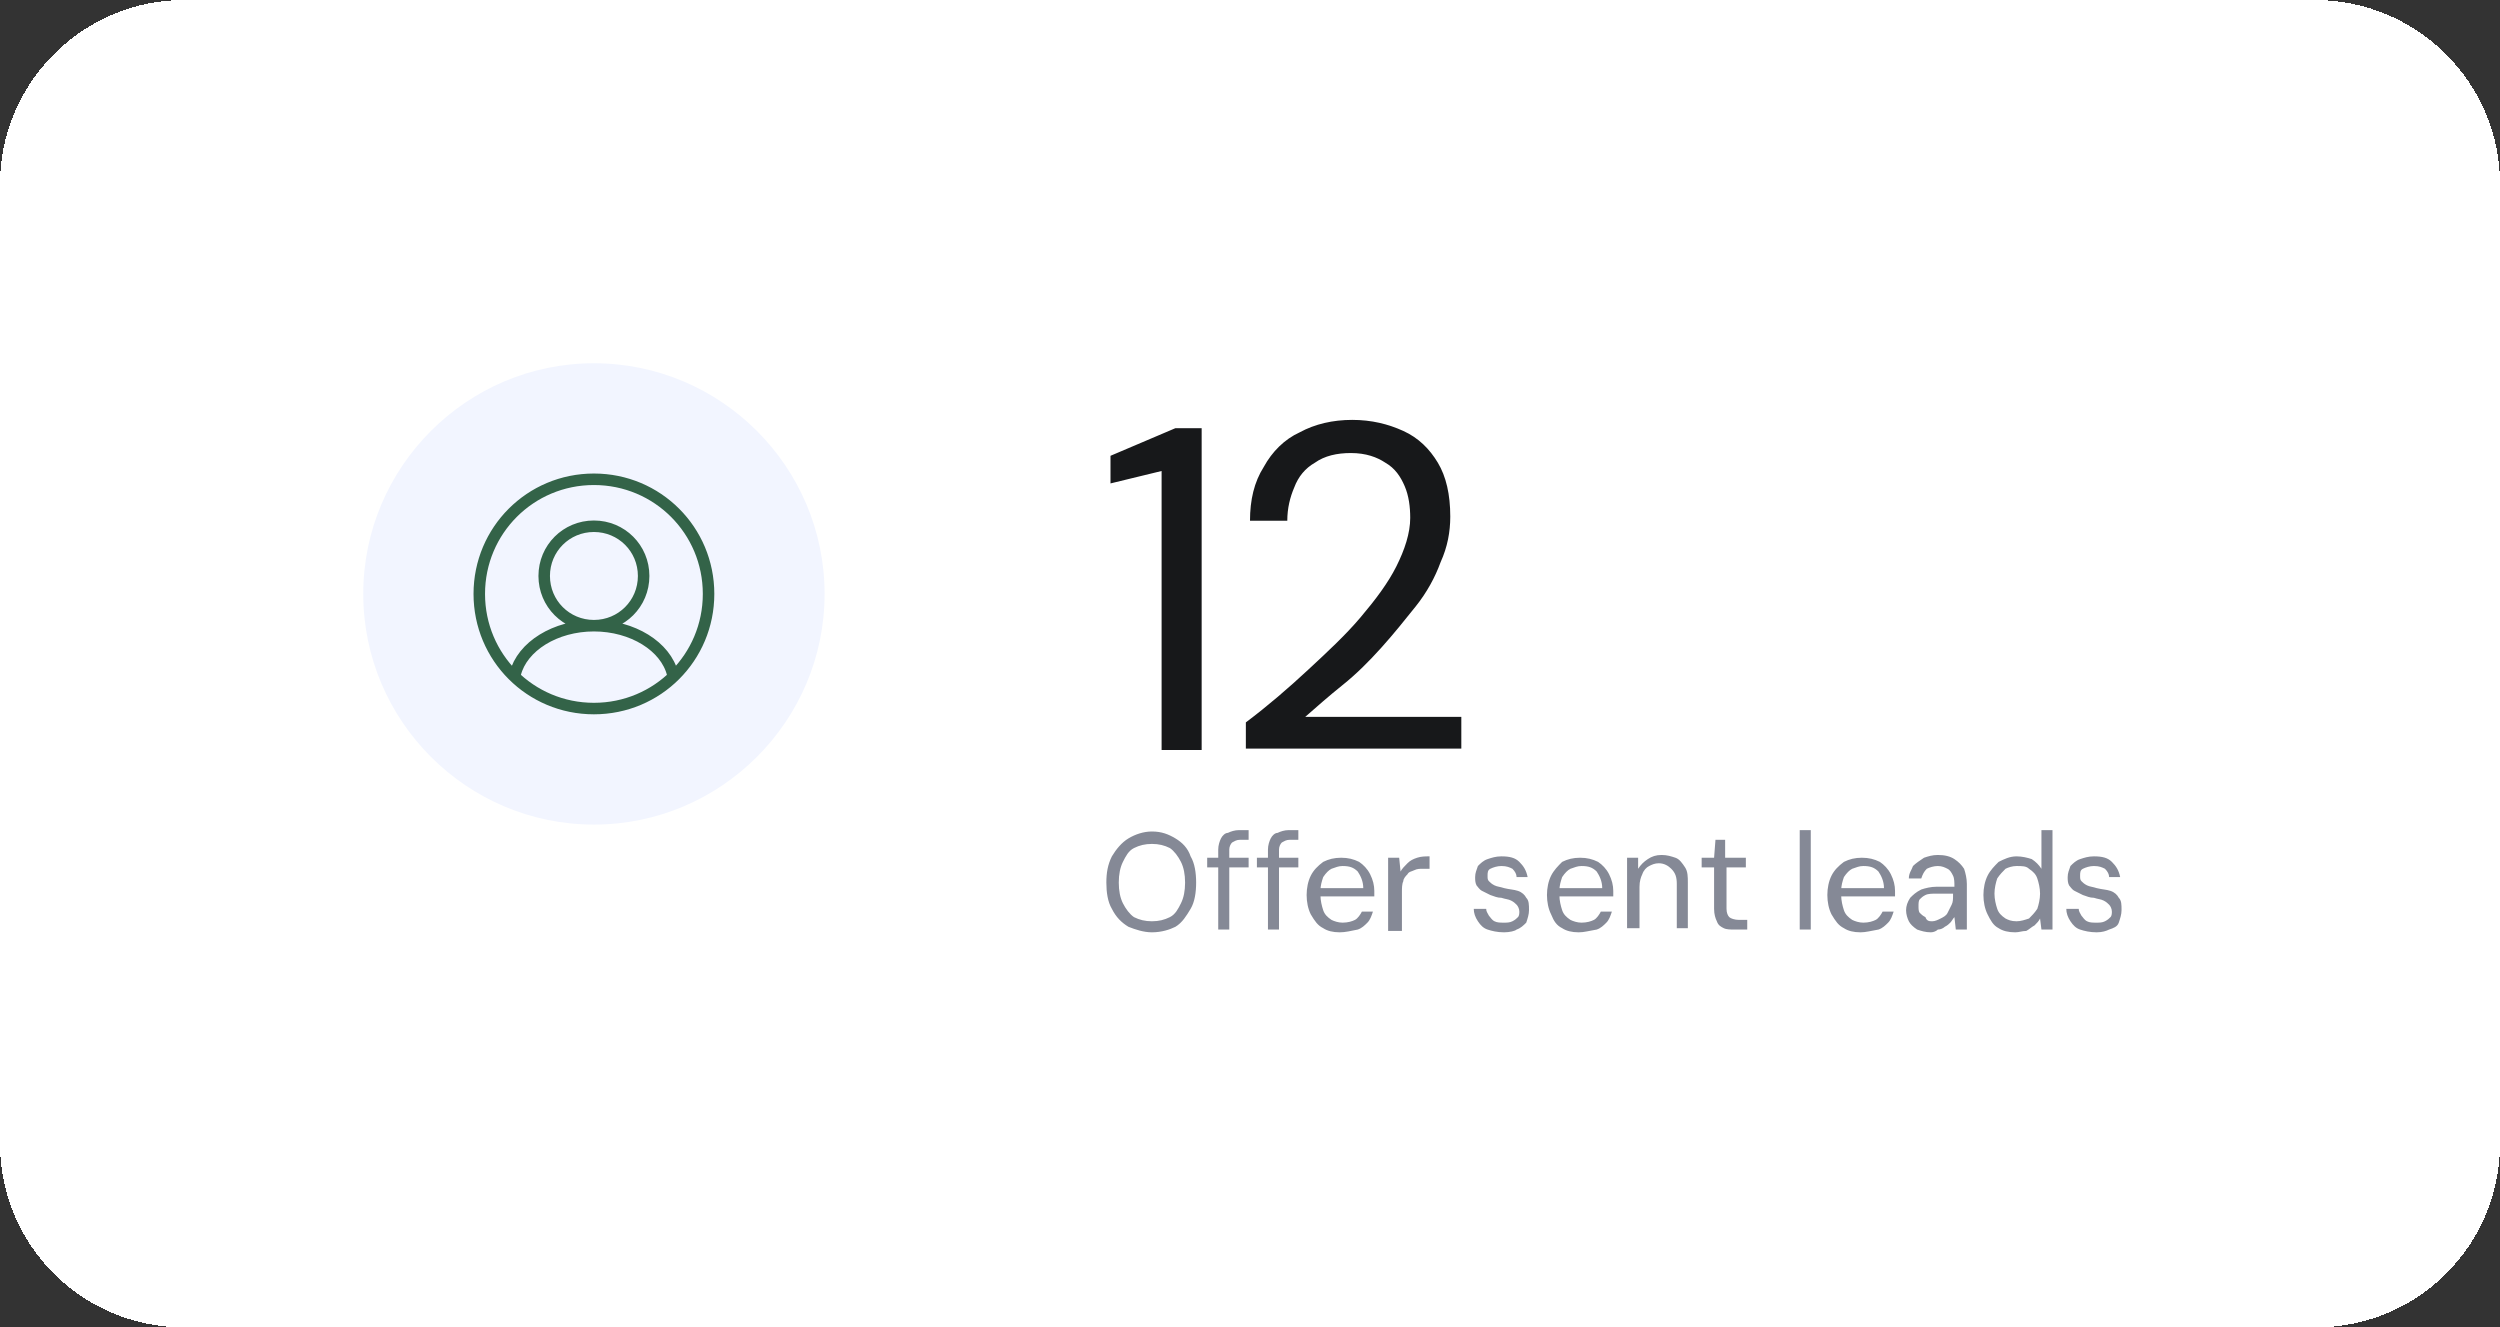 <svg xmlns="http://www.w3.org/2000/svg" xmlns:xlink="http://www.w3.org/1999/xlink" id="Capa_1" x="0px" y="0px" viewBox="0 0 181 96.1" style="enable-background:new 0 0 181 96.1;" xml:space="preserve"><rect x="0" y="0" width="181" height="96.1" fill="#333333" stroke="none"/><style type="text/css">	.st0{fill:#FFFFFF;}	.st1{fill:#F2F5FF;}	.st2{fill:none;stroke:#336348;stroke-width:0.833;stroke-linecap:round;}	.st3{fill:#17181A;}	.st4{fill:#858996;}</style><g>	<path shape-rendering="crispEdges" class="st0" d="M13.3,0h154.3C175,0,181,6,181,13.3v69.5c0,7.4-6,13.3-13.3,13.3H13.3  C6,96.1,0,90.2,0,82.8V13.3C0,6,6,0,13.3,0z"></path>	<path class="st1" d="M43,26.3L43,26.3c9.2,0,16.7,7.5,16.7,16.7l0,0c0,9.2-7.5,16.7-16.7,16.7l0,0c-9.2,0-16.7-7.5-16.7-16.7l0,0  C26.3,33.8,33.8,26.3,43,26.3z"></path>	<path class="st2" d="M43,45.3c2,0,3.6-1.6,3.6-3.6c0-2-1.6-3.6-3.6-3.6c-2,0-3.6,1.6-3.6,3.6C39.4,43.7,41,45.3,43,45.3z M43,45.3  c2.8,0,5.2,1.5,5.7,3.5 M43,45.3c-2.8,0-5.2,1.5-5.7,3.5 M51.3,43c0,4.6-3.7,8.3-8.3,8.3s-8.3-3.7-8.3-8.3c0-4.6,3.7-8.3,8.3-8.3  S51.3,38.4,51.3,43z"></path>	<path class="st3" d="M84.1,54.3V34.1L80.4,35V33l4.7-2H87v23.3H84.1z M90.2,54.3v-2c1.6-1.2,3.1-2.5,4.5-3.8  c1.4-1.3,2.7-2.5,3.8-3.8c1.1-1.3,2-2.5,2.6-3.7c0.6-1.2,1-2.4,1-3.5c0-0.8-0.1-1.6-0.4-2.3c-0.3-0.7-0.7-1.3-1.4-1.7  c-0.6-0.4-1.4-0.7-2.5-0.7c-1,0-1.9,0.2-2.6,0.7c-0.7,0.4-1.2,1-1.5,1.8c-0.3,0.7-0.5,1.5-0.5,2.4h-2.7c0-1.5,0.3-2.8,1-3.9  c0.6-1.1,1.5-2,2.6-2.5c1.1-0.6,2.4-0.9,3.8-0.9c1.4,0,2.6,0.3,3.7,0.8c1.1,0.5,1.9,1.3,2.5,2.3c0.6,1,0.9,2.3,0.9,3.9  c0,1.1-0.2,2.2-0.7,3.3c-0.4,1.1-1,2.2-1.8,3.2c-0.8,1-1.6,2-2.5,3c-0.9,1-1.8,1.9-2.8,2.7c-1,0.8-1.9,1.6-2.7,2.3h11.3v2.3H90.2z"></path>	<path class="st4" d="M83.4,67.5c-0.6,0-1.2-0.2-1.7-0.4c-0.5-0.3-0.9-0.7-1.2-1.3c-0.3-0.5-0.4-1.2-0.4-1.9c0-0.7,0.1-1.3,0.4-1.9  c0.3-0.5,0.7-1,1.2-1.3c0.5-0.3,1.1-0.5,1.7-0.5c0.7,0,1.2,0.2,1.7,0.5c0.5,0.3,0.9,0.7,1.1,1.3c0.3,0.5,0.4,1.2,0.4,1.9  c0,0.7-0.1,1.4-0.4,1.9c-0.3,0.5-0.6,1-1.1,1.3C84.7,67.3,84.1,67.5,83.4,67.5z M83.4,66.7c0.5,0,0.9-0.1,1.3-0.3  c0.4-0.2,0.6-0.6,0.8-1c0.2-0.4,0.3-0.9,0.3-1.5c0-0.6-0.1-1.1-0.3-1.5c-0.2-0.4-0.5-0.8-0.8-1c-0.4-0.2-0.8-0.3-1.3-0.3  c-0.5,0-0.9,0.1-1.3,0.3c-0.4,0.2-0.6,0.6-0.8,1c-0.2,0.4-0.3,0.9-0.3,1.5c0,0.6,0.1,1.1,0.3,1.5c0.2,0.4,0.5,0.8,0.8,1  C82.5,66.6,82.9,66.7,83.4,66.7z M88.2,67.3v-5.8c0-0.3,0.1-0.6,0.2-0.8c0.1-0.2,0.3-0.4,0.5-0.4c0.2-0.1,0.5-0.2,0.8-0.2h0.7v0.7  h-0.6c-0.3,0-0.4,0.1-0.6,0.2c-0.1,0.1-0.2,0.3-0.2,0.5v5.8H88.2z M87.4,62.8v-0.7h3v0.7H87.4z M91.8,67.3v-5.8  c0-0.3,0.1-0.6,0.2-0.8c0.1-0.2,0.3-0.4,0.5-0.4c0.2-0.1,0.5-0.2,0.8-0.2h0.7v0.7h-0.6c-0.3,0-0.4,0.1-0.6,0.2  c-0.1,0.1-0.2,0.3-0.2,0.5v5.8H91.8z M91,62.8v-0.7h3v0.7H91z M97,67.5c-0.5,0-0.9-0.1-1.2-0.3c-0.4-0.2-0.6-0.5-0.9-1  c-0.2-0.4-0.3-0.9-0.3-1.4c0-0.5,0.1-1,0.3-1.4c0.2-0.4,0.5-0.7,0.9-1c0.4-0.2,0.8-0.3,1.3-0.3c0.5,0,0.9,0.1,1.3,0.3  c0.3,0.2,0.6,0.5,0.8,0.9c0.2,0.4,0.3,0.8,0.3,1.2c0,0.1,0,0.1,0,0.2c0,0.1,0,0.1,0,0.2h-4.1v-0.6h3.3c0-0.5-0.2-0.9-0.4-1.2  c-0.3-0.3-0.6-0.4-1.1-0.4c-0.3,0-0.5,0.1-0.8,0.2c-0.2,0.1-0.4,0.3-0.6,0.6c-0.1,0.3-0.2,0.6-0.2,1v0.3c0,0.4,0.1,0.8,0.2,1.1  c0.1,0.3,0.3,0.5,0.6,0.7c0.2,0.1,0.5,0.2,0.8,0.2c0.4,0,0.7-0.1,0.9-0.2c0.2-0.1,0.4-0.4,0.5-0.6h0.8c-0.1,0.3-0.2,0.6-0.4,0.8  c-0.2,0.2-0.4,0.4-0.7,0.5C97.8,67.4,97.4,67.5,97,67.5z M100.5,67.3v-5.2h0.8l0.1,1c0.1-0.2,0.3-0.4,0.5-0.6  c0.2-0.2,0.4-0.3,0.7-0.4c0.3-0.1,0.6-0.1,0.9-0.1v0.9h-0.5c-0.2,0-0.4,0-0.6,0.1c-0.2,0.1-0.4,0.1-0.5,0.3  c-0.1,0.1-0.3,0.3-0.3,0.5c-0.1,0.2-0.1,0.5-0.1,0.8v2.8H100.5z M108.9,67.5c-0.5,0-0.9-0.1-1.2-0.2c-0.3-0.1-0.5-0.3-0.7-0.6  c-0.2-0.3-0.3-0.6-0.3-0.9h0.9c0,0.2,0.1,0.3,0.2,0.5c0.1,0.1,0.2,0.3,0.4,0.4c0.2,0.1,0.4,0.1,0.7,0.1c0.2,0,0.4,0,0.6-0.1  c0.2-0.1,0.3-0.2,0.4-0.3c0.1-0.1,0.1-0.3,0.1-0.4c0-0.2-0.1-0.4-0.2-0.5c-0.1-0.1-0.2-0.2-0.4-0.3c-0.2-0.1-0.4-0.1-0.7-0.2  c-0.3,0-0.5-0.1-0.8-0.2c-0.2-0.1-0.4-0.2-0.6-0.3c-0.2-0.1-0.3-0.3-0.4-0.4c-0.1-0.2-0.1-0.4-0.1-0.6c0-0.3,0.1-0.5,0.2-0.8  c0.2-0.2,0.4-0.4,0.7-0.5c0.3-0.1,0.6-0.2,1-0.2c0.6,0,1,0.1,1.3,0.4c0.3,0.3,0.5,0.6,0.6,1.1h-0.8c0-0.2-0.1-0.4-0.3-0.6  c-0.2-0.1-0.4-0.2-0.8-0.2c-0.3,0-0.6,0.1-0.8,0.2c-0.2,0.1-0.2,0.3-0.2,0.5c0,0.2,0,0.3,0.1,0.4c0.1,0.1,0.2,0.2,0.4,0.3  c0.2,0.1,0.4,0.1,0.7,0.2c0.4,0.1,0.7,0.1,1,0.2c0.3,0.1,0.5,0.3,0.6,0.5c0.2,0.2,0.2,0.5,0.2,0.9c0,0.3-0.1,0.6-0.2,0.9  c-0.2,0.2-0.4,0.4-0.7,0.5C109.7,67.4,109.3,67.5,108.9,67.5z M114.3,67.5c-0.5,0-0.9-0.1-1.2-0.3c-0.4-0.2-0.6-0.5-0.8-1  c-0.2-0.4-0.3-0.9-0.3-1.4c0-0.5,0.1-1,0.3-1.4c0.2-0.4,0.5-0.7,0.8-1c0.4-0.2,0.8-0.3,1.3-0.3c0.5,0,0.9,0.1,1.3,0.3  c0.3,0.2,0.6,0.5,0.8,0.9c0.2,0.4,0.3,0.8,0.3,1.2c0,0.1,0,0.1,0,0.2c0,0.1,0,0.1,0,0.2h-4.1v-0.6h3.3c0-0.5-0.2-0.9-0.4-1.2  c-0.3-0.3-0.6-0.4-1.1-0.4c-0.3,0-0.5,0.1-0.8,0.2c-0.2,0.1-0.4,0.3-0.6,0.6c-0.1,0.3-0.2,0.6-0.2,1v0.3c0,0.4,0.1,0.8,0.2,1.1  c0.1,0.3,0.3,0.5,0.6,0.7c0.2,0.1,0.5,0.2,0.8,0.2c0.4,0,0.7-0.1,0.9-0.2c0.2-0.1,0.4-0.4,0.5-0.6h0.8c-0.1,0.3-0.2,0.6-0.4,0.8  c-0.2,0.2-0.4,0.4-0.7,0.5C115,67.4,114.7,67.5,114.3,67.5z M117.8,67.3v-5.2h0.8l0,0.8c0.2-0.3,0.4-0.5,0.7-0.7  c0.3-0.2,0.6-0.3,1-0.3c0.4,0,0.7,0.1,1,0.2c0.3,0.1,0.5,0.4,0.7,0.7c0.2,0.3,0.2,0.7,0.2,1.1v3.3h-0.8v-3.2c0-0.5-0.1-0.8-0.4-1.1  c-0.2-0.2-0.5-0.4-0.9-0.4c-0.3,0-0.5,0.1-0.7,0.2c-0.2,0.1-0.4,0.3-0.5,0.6c-0.1,0.2-0.2,0.5-0.2,0.9v3H117.8z M125.6,67.3  c-0.3,0-0.6,0-0.8-0.1c-0.2-0.1-0.4-0.2-0.5-0.5c-0.1-0.2-0.2-0.5-0.2-0.9v-3h-0.9v-0.7h0.9l0.1-1.3h0.7v1.3h1.5v0.7H125v3  c0,0.3,0.1,0.5,0.2,0.6c0.1,0.1,0.4,0.2,0.7,0.2h0.6v0.7H125.6z M130.3,67.3v-7.2h0.8v7.2H130.3z M134.7,67.5  c-0.5,0-0.9-0.1-1.2-0.3c-0.4-0.2-0.6-0.5-0.9-1c-0.2-0.4-0.3-0.9-0.3-1.4c0-0.5,0.1-1,0.3-1.4c0.2-0.4,0.5-0.7,0.9-1  c0.4-0.2,0.8-0.3,1.3-0.3c0.5,0,0.9,0.1,1.3,0.3c0.3,0.2,0.6,0.5,0.8,0.9c0.2,0.4,0.3,0.8,0.3,1.2c0,0.1,0,0.1,0,0.2  c0,0.1,0,0.1,0,0.2h-4.1v-0.6h3.3c0-0.5-0.2-0.9-0.4-1.2c-0.3-0.3-0.6-0.4-1.1-0.4c-0.3,0-0.5,0.1-0.8,0.2  c-0.2,0.1-0.4,0.3-0.6,0.6c-0.1,0.3-0.2,0.6-0.2,1v0.3c0,0.4,0.1,0.8,0.2,1.1c0.1,0.3,0.3,0.5,0.6,0.7c0.2,0.1,0.5,0.2,0.8,0.2  c0.4,0,0.7-0.1,0.9-0.2c0.2-0.1,0.4-0.4,0.5-0.6h0.8c-0.1,0.3-0.2,0.6-0.4,0.8c-0.2,0.2-0.4,0.4-0.7,0.5  C135.4,67.4,135.1,67.5,134.7,67.5z M139.8,67.5c-0.4,0-0.7-0.1-1-0.2c-0.3-0.2-0.5-0.4-0.6-0.6c-0.1-0.2-0.2-0.5-0.2-0.8  c0-0.3,0.1-0.6,0.3-0.9c0.2-0.2,0.4-0.4,0.8-0.6c0.3-0.1,0.7-0.2,1.1-0.2h1.3c0-0.3,0-0.6-0.1-0.8c-0.1-0.2-0.2-0.4-0.4-0.5  c-0.2-0.1-0.4-0.2-0.7-0.2c-0.3,0-0.6,0.1-0.8,0.2c-0.2,0.2-0.3,0.4-0.4,0.7h-0.9c0-0.4,0.2-0.6,0.3-0.9c0.2-0.2,0.5-0.4,0.8-0.6  c0.3-0.1,0.6-0.2,1-0.2c0.5,0,0.9,0.1,1.2,0.3c0.3,0.2,0.5,0.4,0.7,0.7c0.1,0.3,0.2,0.7,0.2,1.1v3.3h-0.8l-0.1-0.9  c-0.1,0.1-0.2,0.3-0.3,0.4c-0.1,0.1-0.2,0.2-0.4,0.3c-0.1,0.1-0.3,0.2-0.5,0.2C140.2,67.4,140,67.5,139.8,67.5z M139.9,66.7  c0.2,0,0.4-0.1,0.6-0.2c0.2-0.1,0.4-0.2,0.5-0.4c0.1-0.2,0.2-0.4,0.3-0.6c0.1-0.2,0.1-0.4,0.1-0.7v-0.1h-1.2c-0.3,0-0.6,0-0.8,0.1  c-0.2,0.1-0.3,0.2-0.4,0.3c-0.1,0.1-0.1,0.3-0.1,0.5c0,0.2,0,0.4,0.1,0.5s0.2,0.2,0.4,0.3C139.5,66.7,139.7,66.7,139.9,66.7z   M145.9,67.5c-0.5,0-0.9-0.1-1.2-0.3c-0.4-0.2-0.6-0.6-0.8-1s-0.3-0.9-0.3-1.4c0-0.5,0.1-1,0.3-1.4c0.2-0.4,0.5-0.7,0.8-1  c0.4-0.2,0.8-0.4,1.3-0.4c0.4,0,0.8,0.1,1.1,0.2c0.3,0.2,0.5,0.4,0.7,0.7v-2.8h0.8v7.2h-0.8l-0.1-0.8c-0.1,0.2-0.2,0.3-0.4,0.5  c-0.2,0.1-0.4,0.3-0.6,0.4C146.4,67.4,146.2,67.5,145.9,67.5z M146,66.7c0.3,0,0.6-0.1,0.9-0.2c0.2-0.2,0.4-0.4,0.6-0.7  c0.1-0.3,0.2-0.7,0.2-1.1c0-0.4-0.1-0.8-0.2-1.1c-0.1-0.3-0.3-0.5-0.6-0.7c-0.2-0.2-0.5-0.2-0.9-0.2c-0.3,0-0.6,0.1-0.8,0.2  c-0.2,0.2-0.4,0.4-0.6,0.7c-0.1,0.3-0.2,0.7-0.2,1.1c0,0.4,0.1,0.8,0.2,1.1s0.3,0.5,0.6,0.7C145.4,66.6,145.6,66.7,146,66.7z   M151.8,67.5c-0.5,0-0.9-0.1-1.2-0.2c-0.3-0.1-0.5-0.3-0.7-0.6c-0.2-0.3-0.3-0.6-0.3-0.9h0.9c0,0.2,0.1,0.3,0.2,0.5  c0.1,0.1,0.2,0.3,0.4,0.4c0.2,0.1,0.4,0.1,0.7,0.1c0.2,0,0.4,0,0.6-0.1c0.2-0.1,0.3-0.2,0.4-0.3c0.1-0.1,0.1-0.3,0.1-0.4  c0-0.2-0.1-0.4-0.2-0.5c-0.1-0.1-0.2-0.2-0.4-0.3c-0.2-0.1-0.4-0.1-0.7-0.2c-0.3,0-0.5-0.1-0.8-0.2c-0.2-0.1-0.4-0.2-0.6-0.3  c-0.2-0.1-0.3-0.3-0.4-0.4c-0.1-0.2-0.1-0.4-0.1-0.6c0-0.3,0.1-0.5,0.2-0.8c0.2-0.2,0.4-0.4,0.7-0.5c0.3-0.1,0.6-0.2,1-0.2  c0.6,0,1,0.1,1.3,0.4c0.3,0.3,0.5,0.6,0.6,1.1h-0.8c0-0.2-0.1-0.4-0.3-0.6c-0.2-0.1-0.4-0.2-0.8-0.2c-0.3,0-0.6,0.1-0.8,0.2  c-0.2,0.1-0.2,0.3-0.2,0.5c0,0.2,0,0.3,0.1,0.4c0.1,0.1,0.2,0.2,0.4,0.3c0.2,0.1,0.4,0.1,0.7,0.2c0.4,0.1,0.7,0.1,1,0.2  c0.3,0.1,0.5,0.3,0.6,0.5c0.2,0.2,0.2,0.5,0.2,0.9c0,0.3-0.1,0.6-0.2,0.9s-0.4,0.4-0.7,0.5C152.5,67.4,152.2,67.5,151.8,67.5z"></path></g></svg>